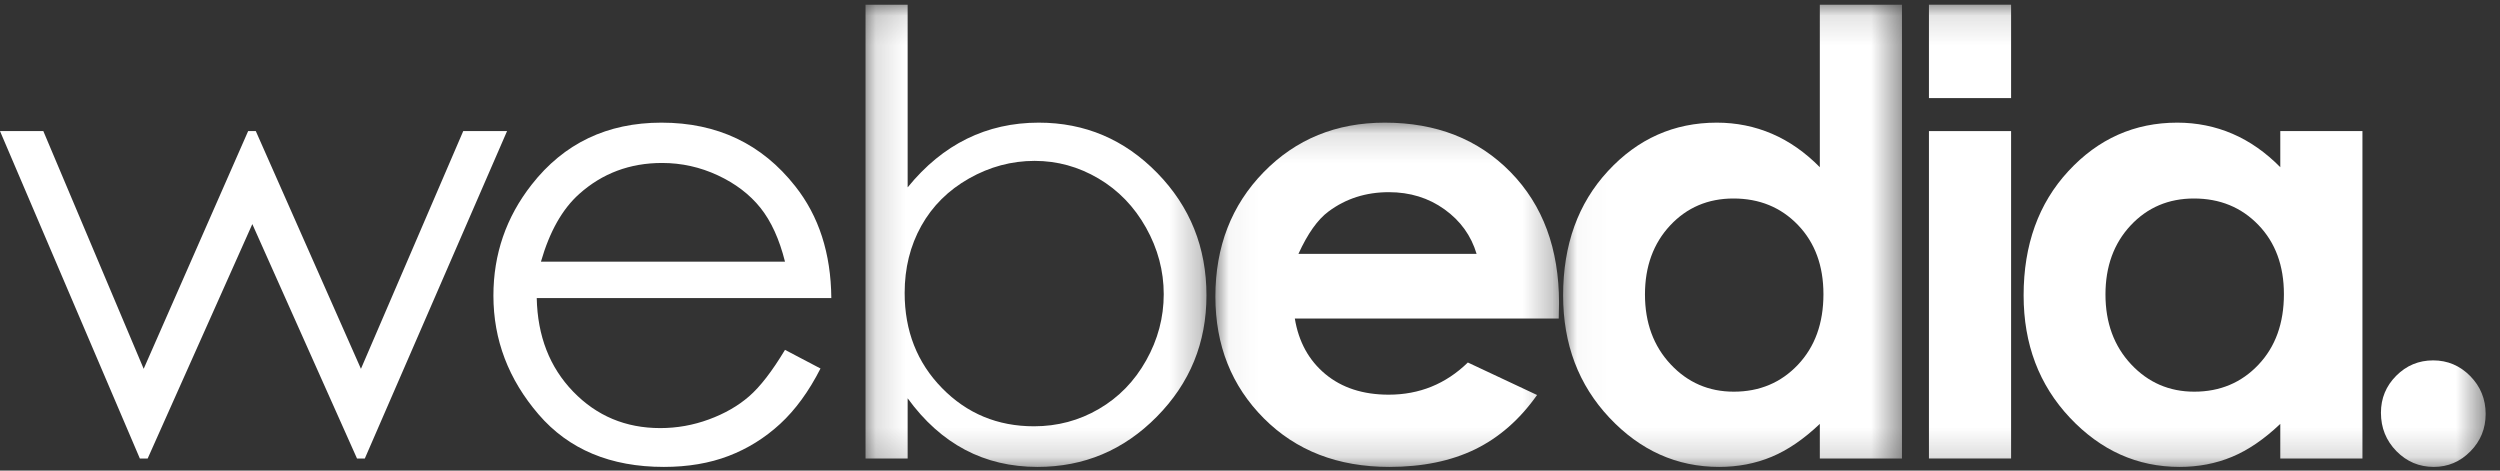 <?xml version="1.0" encoding="UTF-8"?>
<svg width="85px" height="16px" viewBox="0 0 85 16" version="1.1" xmlns="http://www.w3.org/2000/svg" xmlns:xlink="http://www.w3.org/1999/xlink">
    <rect x="0" y="0" width="85" height="16" fill="#333333" stroke="none"/>
    <!-- Generator: Sketch 63.1 (92452) - https://sketch.com -->
    <title>Group 19</title>
    <desc>Created with Sketch.</desc>
    <defs>
        <polygon id="path-1" points="0.148 0.125 11.74 0.125 11.74 15.84 0.148 15.84"></polygon>
        <polygon id="path-3" points="0.043 0.135 11.727 0.135 11.727 11.84 0.043 11.84"></polygon>
        <polygon id="path-5" points="0.026 0.125 11.547 0.125 11.547 15.84 0.026 15.84"></polygon>
        <polygon id="path-7" points="0 15.84 84.512 15.84 84.512 0.125 0 0.125"></polygon>
    </defs>
    <g id="Page-1" stroke="none" stroke-width="1" fill="none" fill-rule="evenodd">
        <g id="lollfl-webedia" transform="translate(-392, -501)">
            <g id="Group-19" transform="translate(392, 501)">
                <polygon id="Fill-1" fill="#FFFFFF" points="15.75 4.457 12.272 12.54 8.697 4.457 8.437 4.457 4.885 12.54 1.473 4.457 4.8e-05 4.457 4.755 15.589 5.021 15.589 8.579 7.619 12.138 15.589 12.404 15.589 17.24 4.457"></polygon>
                <g id="Group-18" transform="translate(0, 0.035)">
                    <path d="M26.69,8.862 C26.498,8.098 26.22,7.488 25.855,7.031 C25.489,6.574 25.006,6.206 24.405,5.926 C23.804,5.646 23.172,5.506 22.51,5.506 C21.417,5.506 20.478,5.858 19.693,6.56 C19.119,7.072 18.686,7.839 18.392,8.862 L26.69,8.862 Z M26.69,11.86 L27.897,12.494 C27.501,13.272 27.044,13.899 26.525,14.377 C26.006,14.855 25.422,15.218 24.773,15.467 C24.125,15.715 23.391,15.84 22.572,15.84 C20.756,15.84 19.336,15.245 18.312,14.055 C17.288,12.864 16.776,11.519 16.776,10.018 C16.776,8.606 17.209,7.348 18.076,6.243 C19.175,4.838 20.646,4.135 22.49,4.135 C24.388,4.135 25.903,4.855 27.036,6.294 C27.842,7.311 28.252,8.579 28.265,10.1 L18.249,10.1 C18.276,11.393 18.689,12.453 19.488,13.28 C20.287,14.107 21.274,14.52 22.449,14.52 C23.016,14.52 23.567,14.422 24.103,14.225 C24.639,14.028 25.095,13.766 25.47,13.44 C25.846,13.114 26.253,12.587 26.69,11.86 L26.69,11.86 Z" id="Fill-2" fill="#FFFFFF"></path>
                    <g id="Group-6" transform="translate(29.28, 0)">
                        <mask id="mask-2" fill="white">
                            <use xlink:href="#path-1"></use>
                        </mask>
                        <g id="Clip-5"></g>
                        <path d="M5.877,14.459 C6.673,14.459 7.408,14.263 8.082,13.87 C8.756,13.478 9.292,12.928 9.69,12.218 C10.088,11.509 10.287,10.759 10.287,9.967 C10.287,9.176 10.086,8.422 9.685,7.706 C9.283,6.99 8.744,6.432 8.067,6.033 C7.39,5.634 6.667,5.435 5.898,5.435 C5.115,5.435 4.372,5.634 3.667,6.033 C2.963,6.432 2.422,6.969 2.044,7.645 C1.667,8.32 1.478,9.081 1.478,9.926 C1.478,11.215 1.901,12.293 2.748,13.159 C3.596,14.026 4.639,14.459 5.877,14.459 L5.877,14.459 Z M0.148,15.554 L0.148,0.125 L1.58,0.125 L1.58,6.335 C2.18,5.598 2.851,5.048 3.594,4.683 C4.336,4.318 5.151,4.135 6.036,4.135 C7.611,4.135 8.954,4.707 10.069,5.849 C11.183,6.992 11.74,8.378 11.74,10.008 C11.74,11.618 11.178,12.992 10.053,14.131 C8.929,15.271 7.576,15.84 5.996,15.84 C5.089,15.84 4.268,15.646 3.532,15.257 C2.796,14.868 2.146,14.285 1.58,13.507 L1.58,15.554 L0.148,15.554 Z" id="Fill-4" fill="#FFFFFF" mask="url(#mask-2)"></path>
                    </g>
                    <g id="Group-9" transform="translate(41.28, 4)">
                        <mask id="mask-4" fill="white">
                            <use xlink:href="#path-3"></use>
                        </mask>
                        <g id="Clip-8"></g>
                        <path d="M8.924,4.596 C8.739,3.976 8.375,3.471 7.832,3.082 C7.289,2.693 6.659,2.499 5.941,2.499 C5.162,2.499 4.479,2.717 3.892,3.154 C3.523,3.426 3.181,3.907 2.867,4.596 L8.924,4.596 Z M11.717,6.796 L2.744,6.796 C2.874,7.587 3.22,8.216 3.782,8.684 C4.345,9.151 5.063,9.384 5.936,9.384 C6.98,9.384 7.877,9.02 8.627,8.29 L10.98,9.395 C10.394,10.227 9.691,10.842 8.873,11.242 C8.054,11.64 7.082,11.84 5.957,11.84 C4.21,11.84 2.788,11.289 1.69,10.188 C0.592,9.086 0.043,7.707 0.043,6.049 C0.043,4.351 0.59,2.94 1.685,1.818 C2.78,0.696 4.152,0.135 5.803,0.135 C7.556,0.135 8.982,0.696 10.08,1.818 C11.178,2.94 11.727,4.422 11.727,6.264 L11.717,6.796 Z" id="Fill-7" fill="#FFFFFF" mask="url(#mask-4)"></path>
                    </g>
                    <g id="Group-12" transform="translate(53.12, 0)">
                        <mask id="mask-6" fill="white">
                            <use xlink:href="#path-5"></use>
                        </mask>
                        <g id="Clip-11"></g>
                        <path d="M5.818,6.714 C4.954,6.714 4.237,7.019 3.666,7.629 C3.095,8.24 2.809,9.023 2.809,9.977 C2.809,10.939 3.1,11.73 3.681,12.351 C4.262,12.972 4.978,13.282 5.828,13.282 C6.705,13.282 7.432,12.977 8.01,12.366 C8.587,11.756 8.877,10.956 8.877,9.967 C8.877,8.999 8.587,8.214 8.01,7.614 C7.432,7.014 6.701,6.714 5.818,6.714 L5.818,6.714 Z M8.754,0.125 L11.547,0.125 L11.547,15.554 L8.754,15.554 L8.754,14.377 C8.209,14.895 7.662,15.269 7.114,15.497 C6.565,15.726 5.971,15.84 5.33,15.84 C3.893,15.84 2.649,15.282 1.6,14.167 C0.551,13.052 0.026,11.666 0.026,10.008 C0.026,8.289 0.534,6.881 1.549,5.783 C2.564,4.684 3.797,4.135 5.249,4.135 C5.916,4.135 6.543,4.262 7.129,4.514 C7.715,4.766 8.256,5.145 8.754,5.65 L8.754,0.125 Z" id="Fill-10" fill="#FFFFFF" mask="url(#mask-6)"></path>
                    </g>
                    <mask id="mask-8" fill="white">
                        <use xlink:href="#path-7"></use>
                    </mask>
                    <g id="Clip-14"></g>
                    <polygon id="Fill-13" fill="#FFFFFF" mask="url(#mask-8)" points="65.584 15.554 68.377 15.554 68.377 4.422 65.584 4.422"></polygon>
                    <path d="M74.594,6.714 C73.73,6.714 73.013,7.019 72.442,7.629 C71.871,8.24 71.586,9.023 71.586,9.977 C71.586,10.939 71.876,11.73 72.457,12.351 C73.039,12.972 73.754,13.282 74.604,13.282 C75.481,13.282 76.208,12.977 76.786,12.366 C77.364,11.756 77.653,10.956 77.653,9.967 C77.653,8.999 77.364,8.214 76.786,7.614 C76.208,7.014 75.477,6.714 74.594,6.714 L74.594,6.714 Z M77.53,4.422 L80.323,4.422 L80.323,15.554 L77.53,15.554 L77.53,14.377 C76.985,14.895 76.438,15.269 75.89,15.497 C75.341,15.726 74.747,15.84 74.107,15.84 C72.669,15.84 71.426,15.282 70.376,14.167 C69.327,13.052 68.803,11.666 68.803,10.008 C68.803,8.289 69.31,6.881 70.325,5.783 C71.341,4.684 72.574,4.135 74.025,4.135 C74.692,4.135 75.319,4.262 75.905,4.514 C76.491,4.766 77.032,5.145 77.53,5.65 L77.53,4.422 Z" id="Fill-15" fill="#FFFFFF" mask="url(#mask-8)"></path>
                    <path d="M82.727,12.218 C83.217,12.218 83.637,12.396 83.987,12.75 C84.337,13.105 84.512,13.535 84.512,14.039 C84.512,14.537 84.339,14.962 83.992,15.313 C83.645,15.665 83.231,15.84 82.748,15.84 C82.251,15.84 81.828,15.661 81.477,15.303 C81.127,14.945 80.952,14.51 80.952,13.998 C80.952,13.507 81.125,13.088 81.472,12.74 C81.819,12.392 82.237,12.218 82.727,12.218" id="Fill-16" fill="#FFFFFF" mask="url(#mask-8)"></path>
                    <polygon id="Fill-17" fill="#FFFFFF" mask="url(#mask-8)" points="65.584 3.3 68.377 3.3 68.377 0.125 65.584 0.125"></polygon>
                </g>
            </g>
        </g>
    </g>
</svg>
